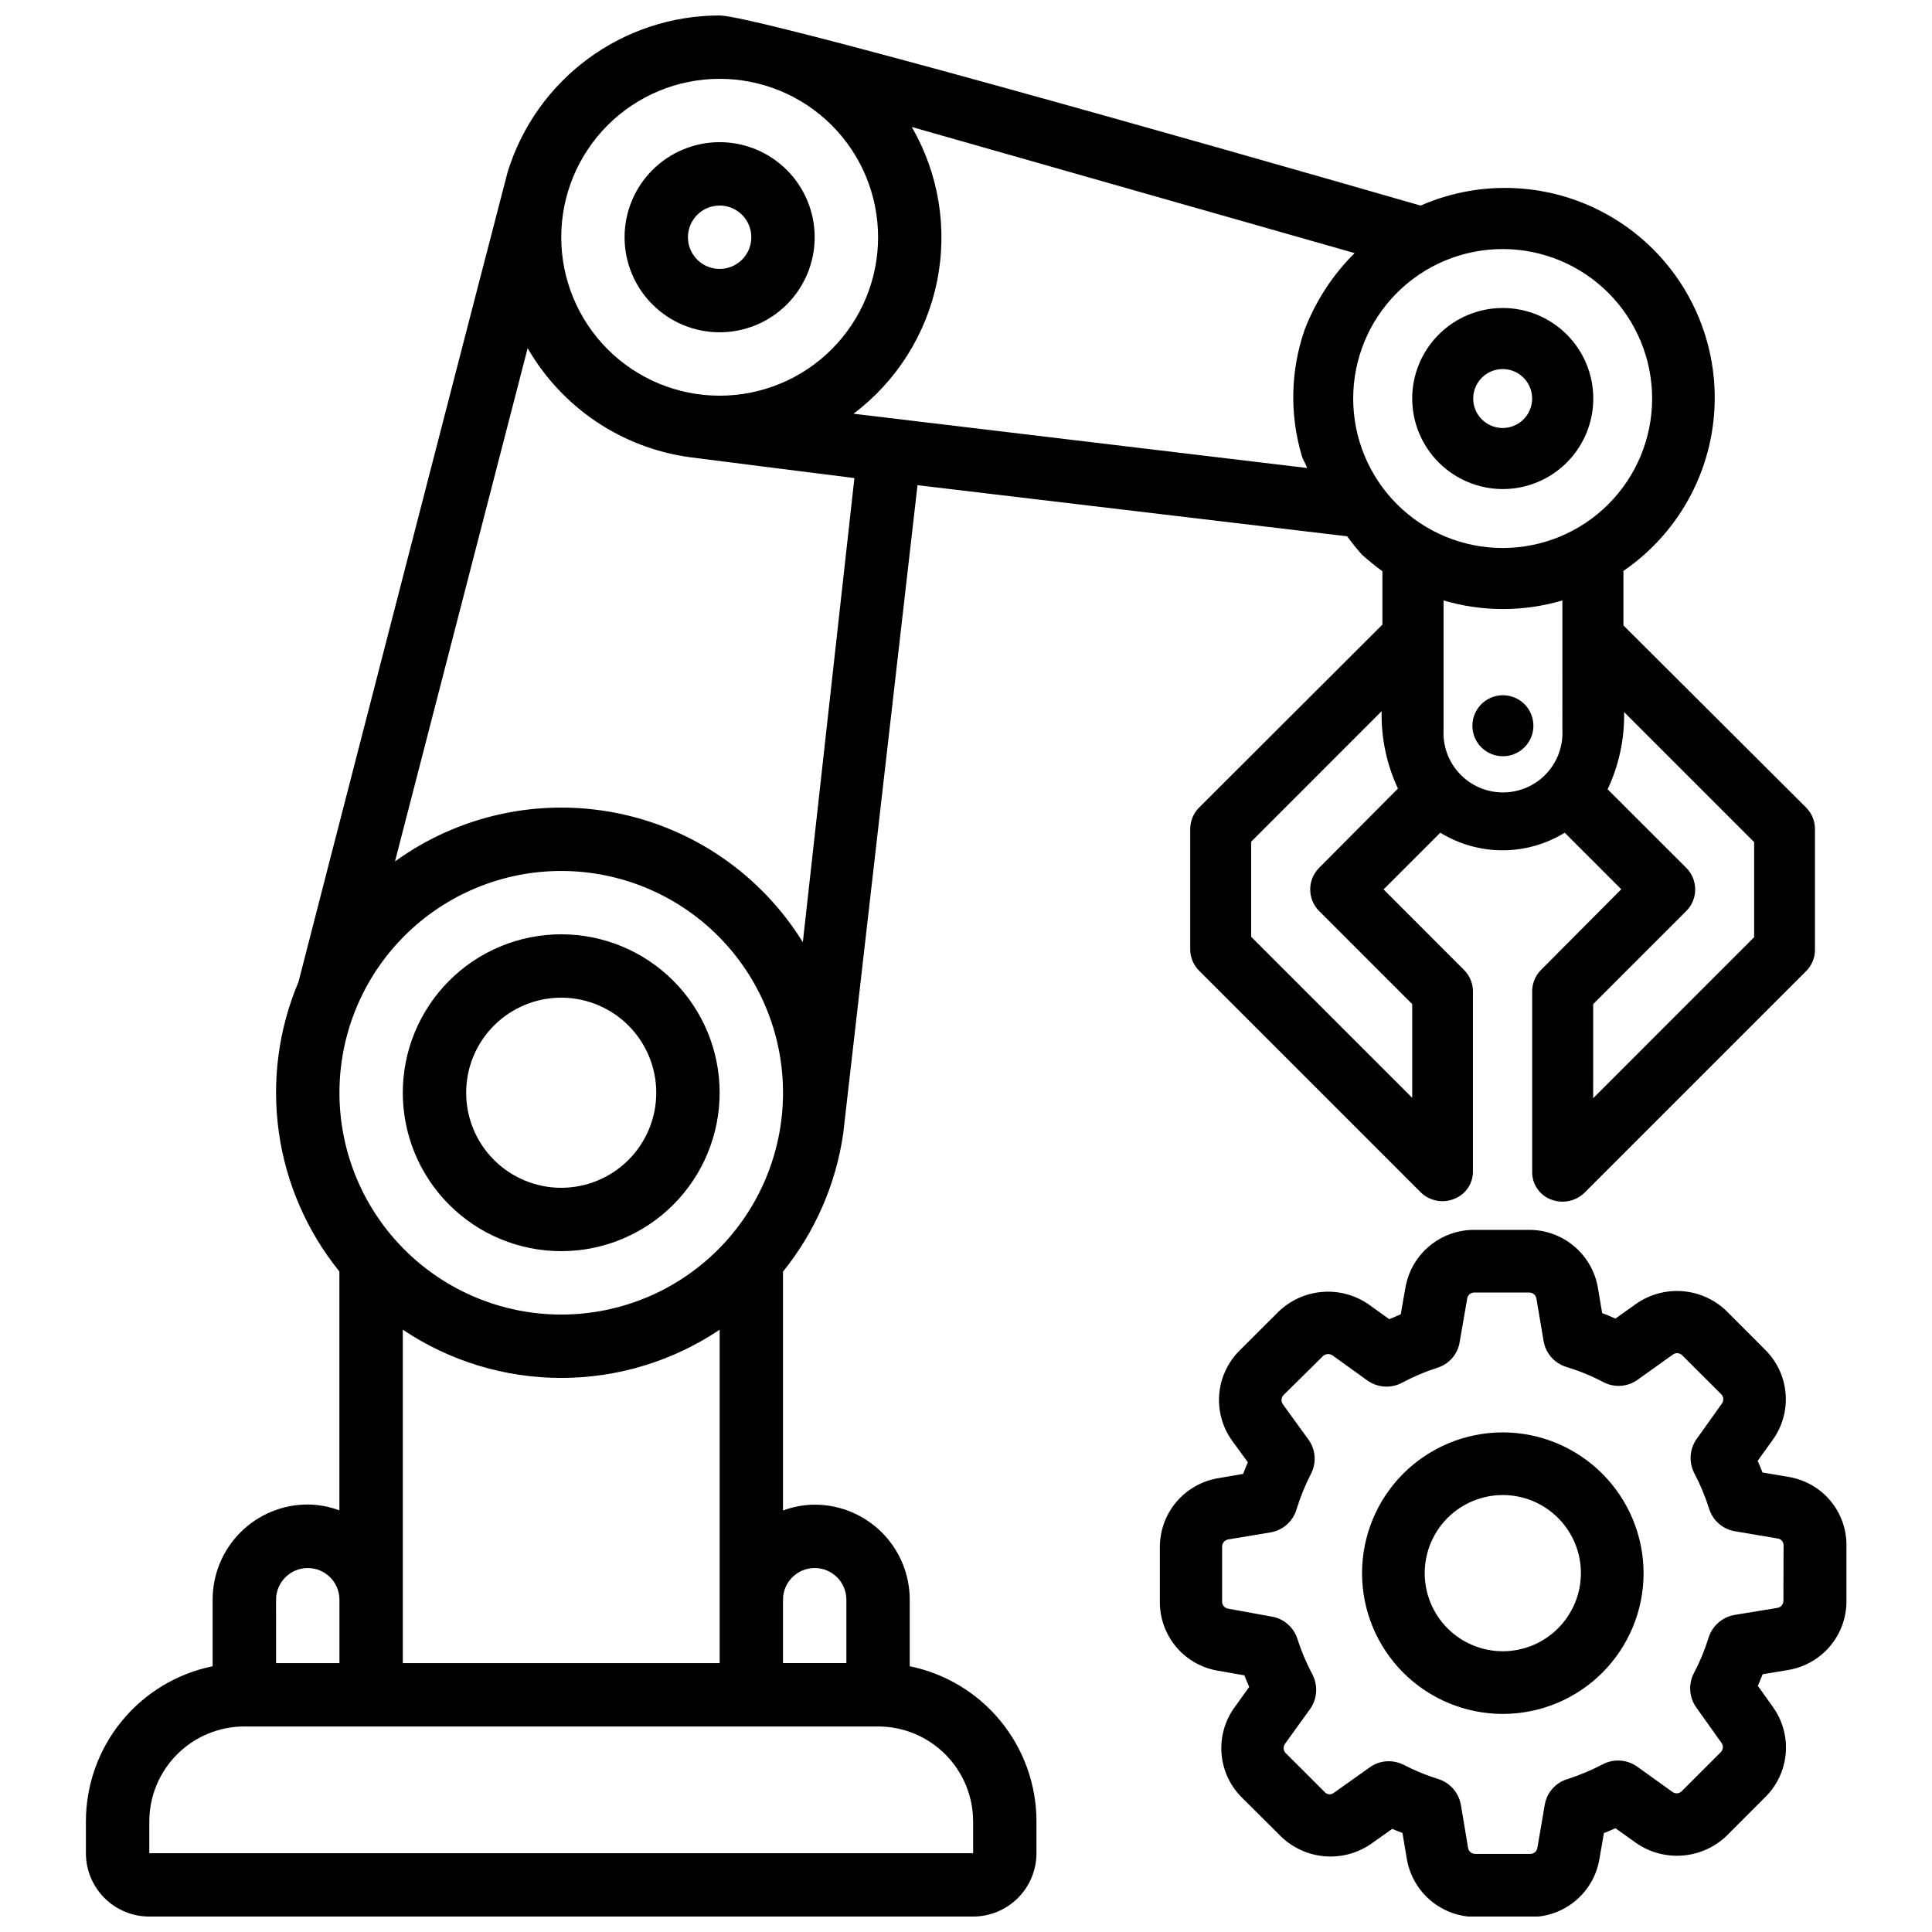 <?xml version="1.0" encoding="UTF-8"?>
<!-- Uploaded to: SVG Repo, www.svgrepo.com, Generator: SVG Repo Mixer Tools -->
<svg width="800px" height="800px" version="1.1" viewBox="144 144 512 512" xmlns="http://www.w3.org/2000/svg">
 <defs>
  <clipPath id="b">
   <path d="m451 469h183v182.9h-183z"/>
  </clipPath>
  <clipPath id="a">
   <path d="m166 148.09h459v503.81h-459z"/>
  </clipPath>
 </defs>
 <g clip-path="url(#b)">
  <path d="m617.88 535.38-6.801-1.156c-0.398-1.027-0.82-2.098-1.281-3.086l4.008-5.582c2.555-3.559 3.758-7.914 3.391-12.277-0.363-4.367-2.273-8.461-5.383-11.547l-10.285-10.309c-3.137-3.023-7.219-4.875-11.562-5.234s-8.676 0.793-12.266 3.262l-5.606 3.988c-1.156-0.523-2.332-1.008-3.504-1.449l-1.113-6.59c-0.707-4.328-2.934-8.262-6.281-11.098s-7.594-4.387-11.98-4.375h-14.547c-4.379-0.008-8.617 1.539-11.957 4.363-3.34 2.828-5.57 6.75-6.285 11.066l-1.219 6.949-3.043 1.301-5.457-3.926h-0.004c-3.594-2.492-7.941-3.66-12.301-3.305-4.363 0.355-8.465 2.215-11.605 5.258l-10.309 10.285c-3.109 3.094-5.016 7.188-5.379 11.559-0.367 4.367 0.832 8.723 3.383 12.289l4.199 5.75c-0.461 1.008-0.859 2.098-1.258 3.086l-6.57 1.133v0.004c-4.332 0.707-8.27 2.934-11.109 6.281-2.836 3.344-4.391 7.594-4.383 11.98v14.527c-0.02 4.383 1.527 8.625 4.359 11.969 2.832 3.344 6.766 5.566 11.09 6.273l6.949 1.219c0.398 1.027 0.84 2.098 1.281 3.066l-3.906 5.438v-0.004c-2.57 3.559-3.785 7.918-3.43 12.293 0.359 4.375 2.266 8.48 5.383 11.574l10.328 10.285c3.117 3.035 7.184 4.902 11.516 5.285 4.336 0.383 8.668-0.742 12.266-3.184l5.75-4.074c0.883 0.379 1.785 0.754 2.707 1.09l1.133 6.781h0.004c0.715 4.328 2.941 8.262 6.289 11.094 3.344 2.836 7.59 4.387 11.977 4.379h14.57-0.004c4.383 0.016 8.629-1.527 11.973-4.359 3.344-2.832 5.566-6.766 6.269-11.09l1.176-6.781c1.027-0.398 2.098-0.84 3.066-1.281l5.543 3.969c3.602 2.465 7.945 3.617 12.301 3.262 4.352-0.355 8.449-2.195 11.605-5.215l10.285-10.309 0.004 0.004c3.106-3.09 5.012-7.184 5.379-11.547 0.363-4.367-0.836-8.719-3.387-12.281l-4.008-5.625c0.461-1.027 0.883-2.098 1.281-3.066l6.781-1.133h-0.004c4.324-0.719 8.246-2.949 11.074-6.293 2.828-3.348 4.371-7.59 4.356-11.969v-14.484c0.09-4.422-1.426-8.727-4.266-12.113-2.844-3.391-6.816-5.633-11.184-6.32zm-1.258 32.812c0.023 0.938-0.648 1.754-1.574 1.91l-11.355 1.867h-0.004c-3.25 0.562-5.918 2.898-6.906 6.047-1 3.242-2.301 6.383-3.883 9.383-1.516 2.906-1.273 6.418 0.629 9.09l6.695 9.406 0.004-0.004c0.543 0.77 0.445 1.824-0.234 2.481l-10.285 10.285c-0.652 0.688-1.711 0.785-2.477 0.23l-9.34-6.695c-2.688-1.926-6.231-2.168-9.152-0.633-3.012 1.574-6.152 2.891-9.387 3.926-3.137 0.953-5.457 3.609-5.981 6.844l-1.953 11.379c-0.145 0.926-0.949 1.605-1.891 1.594h-14.57 0.004c-0.945 0.016-1.754-0.664-1.91-1.594l-1.891-11.336c-0.543-3.242-2.852-5.906-5.981-6.906-3.16-0.977-6.223-2.234-9.152-3.758-1.238-0.629-2.606-0.961-3.992-0.965-1.805-0.008-3.57 0.559-5.035 1.617l-9.551 6.781v-0.004c-0.734 0.574-1.785 0.473-2.394-0.23l-10.328-10.309v0.004c-0.648-0.656-0.738-1.68-0.211-2.438l6.656-9.238v0.004c1.93-2.711 2.164-6.277 0.609-9.215-1.586-3-2.906-6.133-3.949-9.363-0.977-3.113-3.625-5.41-6.844-5.941l-11.504-2.098c-0.934-0.137-1.625-0.945-1.613-1.891v-14.527c-0.004-0.949 0.676-1.766 1.613-1.93l11.211-1.867v-0.004c3.269-0.535 5.941-2.891 6.887-6.066 0.996-3.246 2.277-6.398 3.82-9.422 1.527-2.898 1.285-6.414-0.629-9.07l-6.805-9.383c-0.539-0.77-0.449-1.812 0.211-2.477l10.496-10.371c0.68-0.543 1.625-0.609 2.371-0.168l9.277 6.676h0.004c2.707 1.953 6.289 2.199 9.234 0.629 2.965-1.598 6.074-2.918 9.281-3.945 3.144-0.941 5.473-3.602 5.981-6.844l1.996-11.523c0.145-0.93 0.949-1.609 1.887-1.598h14.551c0.945 0 1.754 0.684 1.91 1.617l1.891 11.188h-0.004c0.535 3.285 2.902 5.977 6.09 6.93 3.371 1.027 6.641 2.367 9.762 4.008 2.902 1.539 6.426 1.293 9.086-0.629l9.406-6.719c0.758-0.512 1.777-0.406 2.414 0.254l10.328 10.309v-0.004c0.652 0.664 0.734 1.703 0.188 2.457l-6.676 9.363c-1.914 2.672-2.164 6.191-0.648 9.109 1.59 3.019 2.902 6.172 3.926 9.426 0.977 3.117 3.621 5.422 6.844 5.961l11.379 1.93-0.004 0.004c0.895 0.137 1.543 0.922 1.512 1.824z"/>
 </g>
 <path d="m542.24 523.6c-9.895 0.004-19.379 3.938-26.371 10.938-6.992 6.996-10.914 16.484-10.914 26.379 0.004 9.891 3.938 19.375 10.934 26.371 7 6.992 16.484 10.918 26.379 10.918 9.891-0.004 19.379-3.934 26.371-10.93 6.996-6.996 10.926-16.484 10.926-26.375-0.02-9.891-3.957-19.375-10.953-26.367-6.996-6.992-16.48-10.926-26.371-10.934zm0 58c-5.488-0.008-10.75-2.191-14.629-6.074-3.879-3.887-6.055-9.148-6.051-14.637s2.188-10.754 6.07-14.633c3.883-3.879 9.148-6.055 14.637-6.055 5.488 0.004 10.75 2.184 14.629 6.066 3.883 3.883 6.062 9.145 6.062 14.633-0.008 5.492-2.191 10.758-6.078 14.637-3.883 3.883-9.152 6.062-14.641 6.062z"/>
 <g clip-path="url(#a)">
  <path d="m385.09 585.57v-17.633c0-6.68-2.652-13.086-7.379-17.812-4.723-4.723-11.129-7.375-17.812-7.375-2.867 0.02-5.711 0.543-8.395 1.551v-63.312c8.508-10.531 14.02-23.164 15.953-36.566 0 0 2.434-21.203 19.691-171.84l113.86 13.539c1.227 1.699 2.547 3.332 3.945 4.891 1.723 1.547 3.523 3.004 5.398 4.367v14.148l-48.578 48.492c-1.512 1.512-2.359 3.566-2.352 5.707v31.805c-0.008 2.141 0.84 4.195 2.352 5.711l58.777 58.777c2.375 2.289 5.887 2.941 8.922 1.656 3.016-1.195 4.961-4.148 4.871-7.387v-47.547c0.008-2.144-0.848-4.203-2.371-5.711l-21.309-21.328 15.031-15.031c4.961 3.051 10.668 4.664 16.488 4.664 5.824 0 11.531-1.613 16.488-4.664l14.988 14.988-21.262 21.371c-1.512 1.516-2.359 3.57-2.352 5.711v47.695-0.004c-0.094 3.238 1.844 6.188 4.848 7.391 3.047 1.25 6.547 0.602 8.941-1.66l58.777-58.777h0.004c1.527-1.504 2.383-3.562 2.371-5.707v-31.867c0.035-2.168-0.805-4.254-2.332-5.793l-48.426-48.281v-14.445c15.375-10.523 24.457-28.051 24.191-46.684-0.266-18.629-9.848-35.891-25.52-45.973-15.668-10.078-35.348-11.641-52.414-4.156-63.25-18.223-176.61-50.383-185.78-50.383-12.57 0-24.812 4.031-34.922 11.504-10.109 7.469-17.559 17.98-21.254 29.996-0.293 0.84-55.25 213.76-55.418 214.6-5.32 12.574-7.121 26.355-5.211 39.875 1.906 13.516 7.453 26.262 16.043 36.875v63.312c-2.688-1.008-5.531-1.531-8.398-1.555-6.688 0-13.102 2.66-17.828 7.391-4.727 4.734-7.375 11.152-7.363 17.84v17.633c-9.48 1.938-18.004 7.09-24.125 14.59-6.121 7.496-9.465 16.879-9.461 26.555v8.398c0 4.453 1.77 8.727 4.918 11.875 3.148 3.148 7.422 4.918 11.875 4.918h218.32c4.453 0 8.727-1.77 11.875-4.918 3.152-3.148 4.918-7.422 4.918-11.875v-8.398c0.004-9.676-3.34-19.059-9.457-26.555-6.121-7.5-14.645-12.652-24.129-14.59zm-25.191-26.031v0.004c2.227 0 4.363 0.883 5.938 2.457 1.574 1.578 2.461 3.711 2.461 5.938v16.793h-16.793v-16.793c0-4.637 3.758-8.395 8.395-8.395zm133.68-185.55 0.004 0.004c-3.152 3.164-3.152 8.281 0 11.441l24.664 24.664v24.832l-42.676-42.672v-25.191l34.574-34.594c-0.148 7.074 1.328 14.094 4.324 20.508zm64.465-36.566 0.004 0.004c0.223 4.316-1.336 8.535-4.312 11.668-2.977 3.137-7.109 4.91-11.43 4.91-4.324 0-8.457-1.773-11.434-4.91-2.977-3.133-4.535-7.352-4.312-11.668v-34.301c10.277 3.035 21.211 3.035 31.488 0zm16.352-4.723 34.469 34.469v25.191l-42.656 42.676 0.008-24.938 24.664-24.664c3.152-3.16 3.152-8.277 0-11.441l-20.844-20.824c3.012-6.394 4.508-13.398 4.367-20.465zm7.43-83.086 0.008 0.004c0 10.504-4.172 20.578-11.602 28.008-7.43 7.43-17.504 11.602-28.012 11.602-10.504 0-20.582-4.172-28.008-11.602-7.43-7.43-11.602-17.504-11.602-28.008 0-10.508 4.172-20.582 11.602-28.012 7.426-7.43 17.504-11.602 28.008-11.602 10.504 0.004 20.578 4.18 28.004 11.609 7.43 7.426 11.605 17.496 11.609 28.004zm-196.18-71.957 117.34 33.418c-5.801 5.762-10.312 12.688-13.246 20.32-3.738 10.773-4.004 22.445-0.754 33.379 0.336 1.156 1.027 2.098 1.426 3.254l-120.22-14.383c11.41-8.594 19.281-21.066 22.129-35.066 2.848-14 0.469-28.555-6.68-40.922zm-50.926-12.766c11.133 0 21.812 4.426 29.688 12.297 7.871 7.875 12.297 18.555 12.297 29.688 0 11.137-4.426 21.812-12.297 29.688-7.875 7.875-18.555 12.297-29.688 12.297-11.137 0-21.816-4.422-29.688-12.297-7.875-7.875-12.297-18.551-12.297-29.688 0-11.133 4.422-21.812 12.297-29.688 7.871-7.871 18.551-12.297 29.688-12.297zm-50.887 71.375c9.051 15.719 24.855 26.379 42.824 28.883 0 0 38.184 4.871 43.77 5.543l-13.668 123.01c-10.988-17.777-28.875-30.188-49.379-34.246-20.504-4.062-41.773 0.586-58.707 12.836zm8.902 138.55c15.586 0 30.539 6.191 41.562 17.215 11.02 11.023 17.215 25.973 17.215 41.562 0 15.59-6.195 30.539-17.215 41.562-11.023 11.023-25.977 17.215-41.562 17.215-15.59 0-30.539-6.191-41.562-17.215-11.023-11.023-17.215-25.973-17.215-41.562 0-15.59 6.191-30.539 17.215-41.562 11.023-11.023 25.973-17.215 41.562-17.215zm41.984 121.57v88.355h-83.969v-88.355c12.414 8.332 27.031 12.781 41.984 12.781s29.566-4.449 41.984-12.781zm-117.56 71.559c0-4.637 3.762-8.395 8.398-8.395 4.637 0 8.398 3.758 8.398 8.395v16.793h-16.793zm184.73 67.176h-218.32v-8.398c0-6.68 2.652-13.086 7.379-17.809 4.723-4.727 11.129-7.379 17.812-7.379h167.94c6.68 0 13.086 2.652 17.809 7.379 4.727 4.723 7.379 11.129 7.379 17.809z"/>
 </g>
 <path d="m334.71 232.06c6.68 0 13.086-2.656 17.812-7.379 4.723-4.723 7.375-11.133 7.375-17.812 0-6.68-2.652-13.086-7.375-17.812-4.727-4.723-11.133-7.379-17.812-7.379-6.684 0-13.09 2.656-17.812 7.379-4.727 4.727-7.379 11.133-7.379 17.812 0 6.68 2.652 13.09 7.379 17.812 4.723 4.723 11.129 7.379 17.812 7.379zm0-33.586c3.394 0 6.457 2.043 7.758 5.18 1.297 3.141 0.578 6.75-1.82 9.152-2.402 2.402-6.016 3.121-9.152 1.82-3.137-1.301-5.184-4.359-5.184-7.758 0-2.227 0.883-4.363 2.461-5.938 1.574-1.574 3.707-2.457 5.938-2.457z"/>
 <path d="m292.73 475.57c11.133 0 21.812-4.422 29.688-12.297 7.871-7.875 12.297-18.555 12.297-29.688 0-11.137-4.426-21.812-12.297-29.688-7.875-7.875-18.555-12.297-29.688-12.297-11.137 0-21.816 4.422-29.688 12.297-7.875 7.875-12.297 18.551-12.297 29.688 0 11.133 4.422 21.812 12.297 29.688 7.871 7.875 18.551 12.297 29.688 12.297zm0-67.176c6.68 0 13.086 2.656 17.812 7.379 4.723 4.723 7.375 11.133 7.375 17.812 0 6.68-2.652 13.09-7.375 17.812-4.727 4.723-11.133 7.379-17.812 7.379-6.684 0-13.09-2.656-17.812-7.379-4.727-4.723-7.379-11.133-7.379-17.812 0-6.68 2.652-13.09 7.379-17.812 4.723-4.723 11.129-7.379 17.812-7.379z"/>
 <path d="m534.2 336.33c0 3.269 1.969 6.215 4.984 7.465 3.019 1.254 6.492 0.566 8.805-1.742 2.316-2.305 3.012-5.777 1.766-8.801-1.242-3.019-4.184-4.992-7.449-5.004-2.148-0.004-4.211 0.844-5.731 2.359-1.52 1.52-2.375 3.578-2.375 5.723z"/>
 <path d="m542.22 273.61c6.367 0.004 12.473-2.519 16.977-7.016 4.504-4.496 7.035-10.602 7.039-16.965s-2.519-12.469-7.019-16.973-10.602-7.031-16.969-7.035c-6.363 0-12.469 2.527-16.969 7.027-4.5 4.496-7.031 10.602-7.031 16.969 0.012 6.356 2.539 12.449 7.031 16.945 4.496 4.496 10.586 7.031 16.941 7.047zm0-31.805c3.16 0 6.008 1.902 7.215 4.82 1.211 2.922 0.543 6.277-1.691 8.512-2.234 2.234-5.594 2.902-8.512 1.691-2.918-1.207-4.82-4.055-4.82-7.211 0.012-4.309 3.5-7.801 7.809-7.812z"/>
</svg>